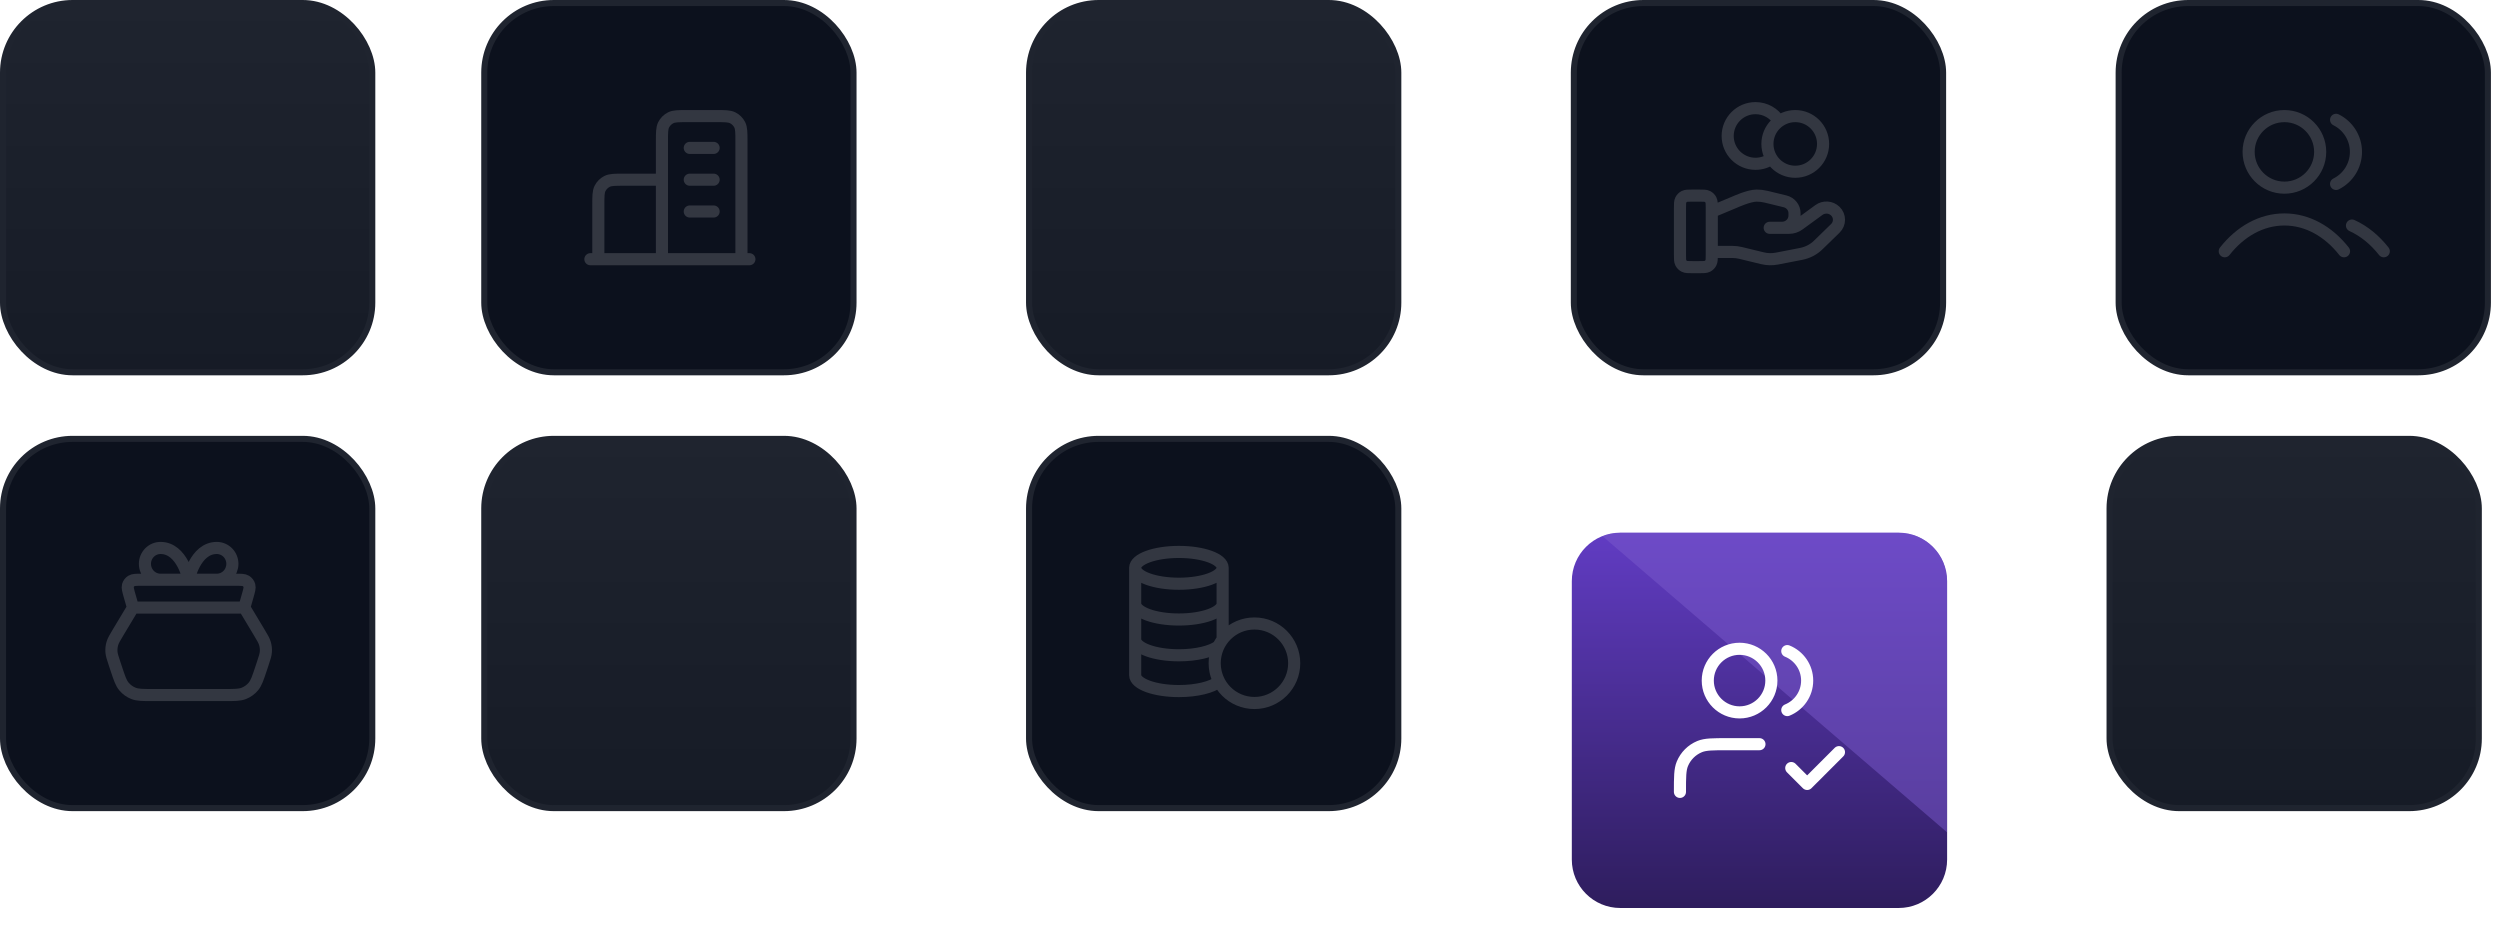 <svg width="413" height="154" viewBox="0 0 413 154" fill="none" xmlns="http://www.w3.org/2000/svg">
<rect x="80" y="0.5" width="61" height="61" rx="11.5" fill="#0C111D"/>
<rect x="80" y="0.5" width="61" height="61" rx="11.5" stroke="#1F242F"/>
<path d="M109.352 29.686H103.048C101.577 29.686 100.841 29.686 100.279 29.973C99.785 30.225 99.383 30.627 99.131 31.121C98.845 31.683 98.845 32.418 98.845 33.889V42.821M122.487 42.821V23.382C122.487 21.911 122.487 21.175 122.201 20.613C121.949 20.119 121.547 19.717 121.053 19.465C120.491 19.179 119.755 19.179 118.284 19.179H113.555C112.084 19.179 111.349 19.179 110.787 19.465C110.292 19.717 109.891 20.119 109.639 20.613C109.352 21.175 109.352 21.911 109.352 23.382V42.821M123.801 42.821H97.531M113.95 24.433H117.89M113.95 29.686H117.89M113.95 34.94H117.89" stroke="#333741" stroke-width="2" stroke-linecap="round" stroke-linejoin="round"/>
<rect x="170" y="0.5" width="61" height="61" rx="11.5" fill="url(#paint0_linear_14460_27180)"/>
<rect x="170" y="0.5" width="61" height="61" rx="11.5" stroke="#1F242F"/>
<rect x="260" y="0.5" width="61" height="61" rx="11.5" fill="#0C111D"/>
<rect x="260" y="0.5" width="61" height="61" rx="11.5" stroke="#1F242F"/>
<path d="M292.675 26.208C291.923 26.744 291.003 27.059 290.009 27.059C287.47 27.059 285.412 25.001 285.412 22.462C285.412 19.923 287.47 17.865 290.009 17.865C291.655 17.865 293.099 18.73 293.911 20.03M282.785 41.622H286.214C286.661 41.622 287.105 41.675 287.538 41.782L291.161 42.662C291.947 42.853 292.766 42.872 293.56 42.718L297.565 41.938C298.624 41.732 299.597 41.226 300.36 40.484L303.194 37.727C304.003 36.941 304.003 35.666 303.194 34.879C302.465 34.17 301.311 34.09 300.487 34.691L297.184 37.101C296.711 37.447 296.136 37.633 295.544 37.633H292.354L294.384 37.633C295.529 37.633 296.455 36.731 296.455 35.618V35.215C296.455 34.291 295.809 33.485 294.887 33.261L291.754 32.499C291.244 32.376 290.722 32.313 290.197 32.313C288.93 32.313 286.636 33.362 286.636 33.362L282.785 34.973M301.174 23.776C301.174 26.315 299.115 28.373 296.576 28.373C294.038 28.373 291.979 26.315 291.979 23.776C291.979 21.237 294.038 19.179 296.576 19.179C299.115 19.179 301.174 21.237 301.174 23.776ZM277.531 34.415L277.531 42.033C277.531 42.769 277.531 43.136 277.674 43.417C277.8 43.664 278.001 43.865 278.248 43.991C278.529 44.135 278.897 44.135 279.633 44.135H280.684C281.419 44.135 281.787 44.135 282.068 43.991C282.315 43.865 282.516 43.664 282.642 43.417C282.785 43.136 282.785 42.769 282.785 42.033V34.415C282.785 33.679 282.785 33.312 282.642 33.031C282.516 32.783 282.315 32.582 282.068 32.456C281.787 32.313 281.419 32.313 280.684 32.313L279.633 32.313C278.897 32.313 278.529 32.313 278.248 32.456C278.001 32.582 277.8 32.783 277.674 33.031C277.531 33.312 277.531 33.679 277.531 34.415Z" stroke="#333741" stroke-width="2" stroke-linecap="round" stroke-linejoin="round"/>
<rect x="350" y="0.5" width="61" height="61" rx="11.5" fill="#0C111D"/>
<rect x="350" y="0.5" width="61" height="61" rx="11.5" stroke="#1F242F"/>
<path d="M385.92 19.793C387.866 20.76 389.203 22.769 389.203 25.089C389.203 27.41 387.866 29.418 385.92 30.386M388.547 37.26C390.532 38.159 392.32 39.623 393.801 41.508M367.531 41.508C370.088 38.254 373.559 36.254 377.382 36.254C381.205 36.254 384.677 38.254 387.233 41.508M383.293 25.089C383.293 28.354 380.647 31 377.382 31C374.118 31 371.472 28.354 371.472 25.089C371.472 21.825 374.118 19.179 377.382 19.179C380.647 19.179 383.293 21.825 383.293 25.089Z" stroke="#333741" stroke-width="2" stroke-linecap="round" stroke-linejoin="round"/>
<rect x="80" y="72.5" width="61" height="61" rx="11.5" fill="url(#paint1_linear_14460_27180)"/>
<rect x="80" y="72.5" width="61" height="61" rx="11.5" stroke="#1F242F"/>
<rect x="170" y="72.5" width="61" height="61" rx="11.5" fill="#0C111D"/>
<rect x="170" y="72.5" width="61" height="61" rx="11.5" stroke="#1F242F"/>
<path d="M200.666 109.567C200.666 113.194 203.606 116.135 207.233 116.135C210.86 116.135 213.801 113.194 213.801 109.567C213.801 105.94 210.86 103 207.233 103C203.606 103 200.666 105.94 200.666 109.567ZM200.666 109.567C200.666 108.088 201.155 106.724 201.979 105.626V93.806M200.666 109.567C200.666 110.651 200.929 111.674 201.394 112.575C200.287 113.51 197.731 114.164 194.755 114.164C190.766 114.164 187.531 112.988 187.531 111.537V93.806M201.979 93.806C201.979 95.256 198.745 96.433 194.755 96.433C190.766 96.433 187.531 95.256 187.531 93.806M201.979 93.806C201.979 92.355 198.745 91.179 194.755 91.179C190.766 91.179 187.531 92.355 187.531 93.806M187.531 105.627C187.531 107.078 190.766 108.254 194.755 108.254C197.63 108.254 200.113 107.643 201.276 106.759M201.979 99.716C201.979 101.167 198.745 102.343 194.755 102.343C190.766 102.343 187.531 101.167 187.531 99.716" stroke="#333741" stroke-width="2" stroke-linecap="round" stroke-linejoin="round"/>
<g filter="url(#filter0_dd_14460_27180)">
<g clip-path="url(#clip0_14460_27180)">
<path d="M259.664 80C259.664 75.582 263.246 72 267.664 72H313.664C318.082 72 321.664 75.582 321.664 80V126C321.664 130.418 318.082 134 313.664 134H267.664C263.246 134 259.664 130.418 259.664 126V80Z" fill="url(#paint2_linear_14460_27180)"/>
<g filter="url(#filter1_f_14460_27180)">
<rect x="259.047" y="67.686" width="40.364" height="86.603" transform="rotate(-49.318 259.047 67.686)" fill="#7A5BCC" fill-opacity="0.5"/>
</g>
<path d="M295.916 110.881L298.543 113.508L303.797 108.254M290.662 106.94H285.408C282.96 106.94 281.736 106.94 280.771 107.34C279.483 107.873 278.461 108.896 277.927 110.184C277.527 111.149 277.527 112.373 277.527 114.821M295.259 91.561C297.185 92.34 298.543 94.228 298.543 96.433C298.543 98.638 297.185 100.525 295.259 101.305M292.632 96.433C292.632 99.334 290.28 101.686 287.378 101.686C284.477 101.686 282.124 99.334 282.124 96.433C282.124 93.531 284.477 91.179 287.378 91.179C290.28 91.179 292.632 93.531 292.632 96.433Z" stroke="white" stroke-width="2" stroke-linecap="round" stroke-linejoin="round"/>
</g>
</g>
<rect x="348.5" y="72.5" width="61" height="61" rx="11.5" fill="url(#paint3_linear_14460_27180)"/>
<rect x="348.5" y="72.5" width="61" height="61" rx="11.5" stroke="#1F242F"/>
<rect x="0.5" y="72.5" width="61" height="61" rx="11.5" fill="#0C111D"/>
<rect x="0.5" y="72.5" width="61" height="61" rx="11.5" stroke="#1F242F"/>
<path d="M40.36 100.372L21.972 100.372M40.36 100.372L42.809 104.453C43.358 105.368 43.632 105.825 43.774 106.317C43.901 106.754 43.951 107.208 43.922 107.662C43.89 108.173 43.721 108.679 43.384 109.691L43.111 110.51C42.594 112.06 42.336 112.835 41.856 113.408C41.433 113.914 40.89 114.306 40.276 114.547C39.581 114.821 38.764 114.821 37.13 114.821L25.203 114.821C23.568 114.821 22.751 114.821 22.056 114.547C21.442 114.306 20.899 113.914 20.476 113.408C19.997 112.835 19.738 112.06 19.221 110.51L18.948 109.691C18.611 108.679 18.442 108.173 18.41 107.662C18.382 107.208 18.431 106.754 18.558 106.317C18.7 105.825 18.975 105.368 19.523 104.453L21.972 100.372M40.36 100.372L40.908 98.454C41.168 97.545 41.298 97.09 41.196 96.73C41.107 96.415 40.903 96.145 40.624 95.972C40.306 95.775 39.834 95.775 38.888 95.775L23.444 95.775C22.499 95.775 22.026 95.775 21.708 95.972C21.429 96.145 21.226 96.415 21.136 96.73C21.034 97.09 21.164 97.545 21.424 98.454L21.972 100.372M31.166 95.775H26.522C25.838 95.775 25.181 95.499 24.698 95.006C24.214 94.513 23.942 93.845 23.942 93.148C23.942 92.452 24.214 91.784 24.698 91.291C25.181 90.798 25.838 90.522 26.522 90.522C30.134 90.522 31.166 95.775 31.166 95.775ZM31.166 95.775H35.81C36.494 95.775 37.151 95.499 37.635 95.006C38.118 94.513 38.39 93.845 38.39 93.148C38.39 92.452 38.118 91.784 37.635 91.291C37.151 90.798 36.494 90.522 35.81 90.522C32.198 90.522 31.166 95.775 31.166 95.775Z" stroke="#333741" stroke-width="2" stroke-linecap="round" stroke-linejoin="round"/>
<rect x="0.5" y="0.5" width="61" height="61" rx="11.5" fill="url(#paint4_linear_14460_27180)"/>
<rect x="0.5" y="0.5" width="61" height="61" rx="11.5" stroke="#1F242F"/>
<defs>
<filter id="filter0_dd_14460_27180" x="247.664" y="72" width="86" height="86" filterUnits="userSpaceOnUse" color-interpolation-filters="sRGB">
<feFlood flood-opacity="0" result="BackgroundImageFix"/>
<feColorMatrix in="SourceAlpha" type="matrix" values="0 0 0 0 0 0 0 0 0 0 0 0 0 0 0 0 0 0 127 0" result="hardAlpha"/>
<feMorphology radius="2" operator="erode" in="SourceAlpha" result="effect1_dropShadow_14460_27180"/>
<feOffset dy="4"/>
<feGaussianBlur stdDeviation="3"/>
<feComposite in2="hardAlpha" operator="out"/>
<feColorMatrix type="matrix" values="0 0 0 0 0.063 0 0 0 0 0.094 0 0 0 0 0.157 0 0 0 0.03 0"/>
<feBlend mode="normal" in2="BackgroundImageFix" result="effect1_dropShadow_14460_27180"/>
<feColorMatrix in="SourceAlpha" type="matrix" values="0 0 0 0 0 0 0 0 0 0 0 0 0 0 0 0 0 0 127 0" result="hardAlpha"/>
<feMorphology radius="4" operator="erode" in="SourceAlpha" result="effect2_dropShadow_14460_27180"/>
<feOffset dy="12"/>
<feGaussianBlur stdDeviation="8"/>
<feComposite in2="hardAlpha" operator="out"/>
<feColorMatrix type="matrix" values="0 0 0 0 0.063 0 0 0 0 0.094 0 0 0 0 0.157 0 0 0 0.08 0"/>
<feBlend mode="normal" in2="effect1_dropShadow_14460_27180" result="effect2_dropShadow_14460_27180"/>
<feBlend mode="normal" in="SourceGraphic" in2="effect2_dropShadow_14460_27180" result="shape"/>
</filter>
<filter id="filter1_f_14460_27180" x="255.147" y="33.177" width="99.784" height="94.862" filterUnits="userSpaceOnUse" color-interpolation-filters="sRGB">
<feFlood flood-opacity="0" result="BackgroundImageFix"/>
<feBlend mode="normal" in="SourceGraphic" in2="BackgroundImageFix" result="shape"/>
<feGaussianBlur stdDeviation="1.95" result="effect1_foregroundBlur_14460_27180"/>
</filter>
<linearGradient id="paint0_linear_14460_27180" x1="200.5" y1="0" x2="200.5" y2="62" gradientUnits="userSpaceOnUse">
<stop stop-color="#1F242F"/>
<stop offset="1" stop-color="#161B26"/>
</linearGradient>
<linearGradient id="paint1_linear_14460_27180" x1="110.5" y1="72" x2="110.5" y2="134" gradientUnits="userSpaceOnUse">
<stop stop-color="#1F242F"/>
<stop offset="1" stop-color="#161B26"/>
</linearGradient>
<linearGradient id="paint2_linear_14460_27180" x1="290.664" y1="72" x2="290.664" y2="134" gradientUnits="userSpaceOnUse">
<stop stop-color="#613CC3"/>
<stop offset="1" stop-color="#2E1D5D"/>
</linearGradient>
<linearGradient id="paint3_linear_14460_27180" x1="379" y1="72" x2="379" y2="134" gradientUnits="userSpaceOnUse">
<stop stop-color="#1F242F"/>
<stop offset="1" stop-color="#161B26"/>
</linearGradient>
<linearGradient id="paint4_linear_14460_27180" x1="31" y1="0" x2="31" y2="62" gradientUnits="userSpaceOnUse">
<stop stop-color="#1F242F"/>
<stop offset="1" stop-color="#161B26"/>
</linearGradient>
<clipPath id="clip0_14460_27180">
<path d="M259.664 80C259.664 75.582 263.246 72 267.664 72H313.664C318.082 72 321.664 75.582 321.664 80V126C321.664 130.418 318.082 134 313.664 134H267.664C263.246 134 259.664 130.418 259.664 126V80Z" fill="white"/>
</clipPath>
</defs>
</svg>
